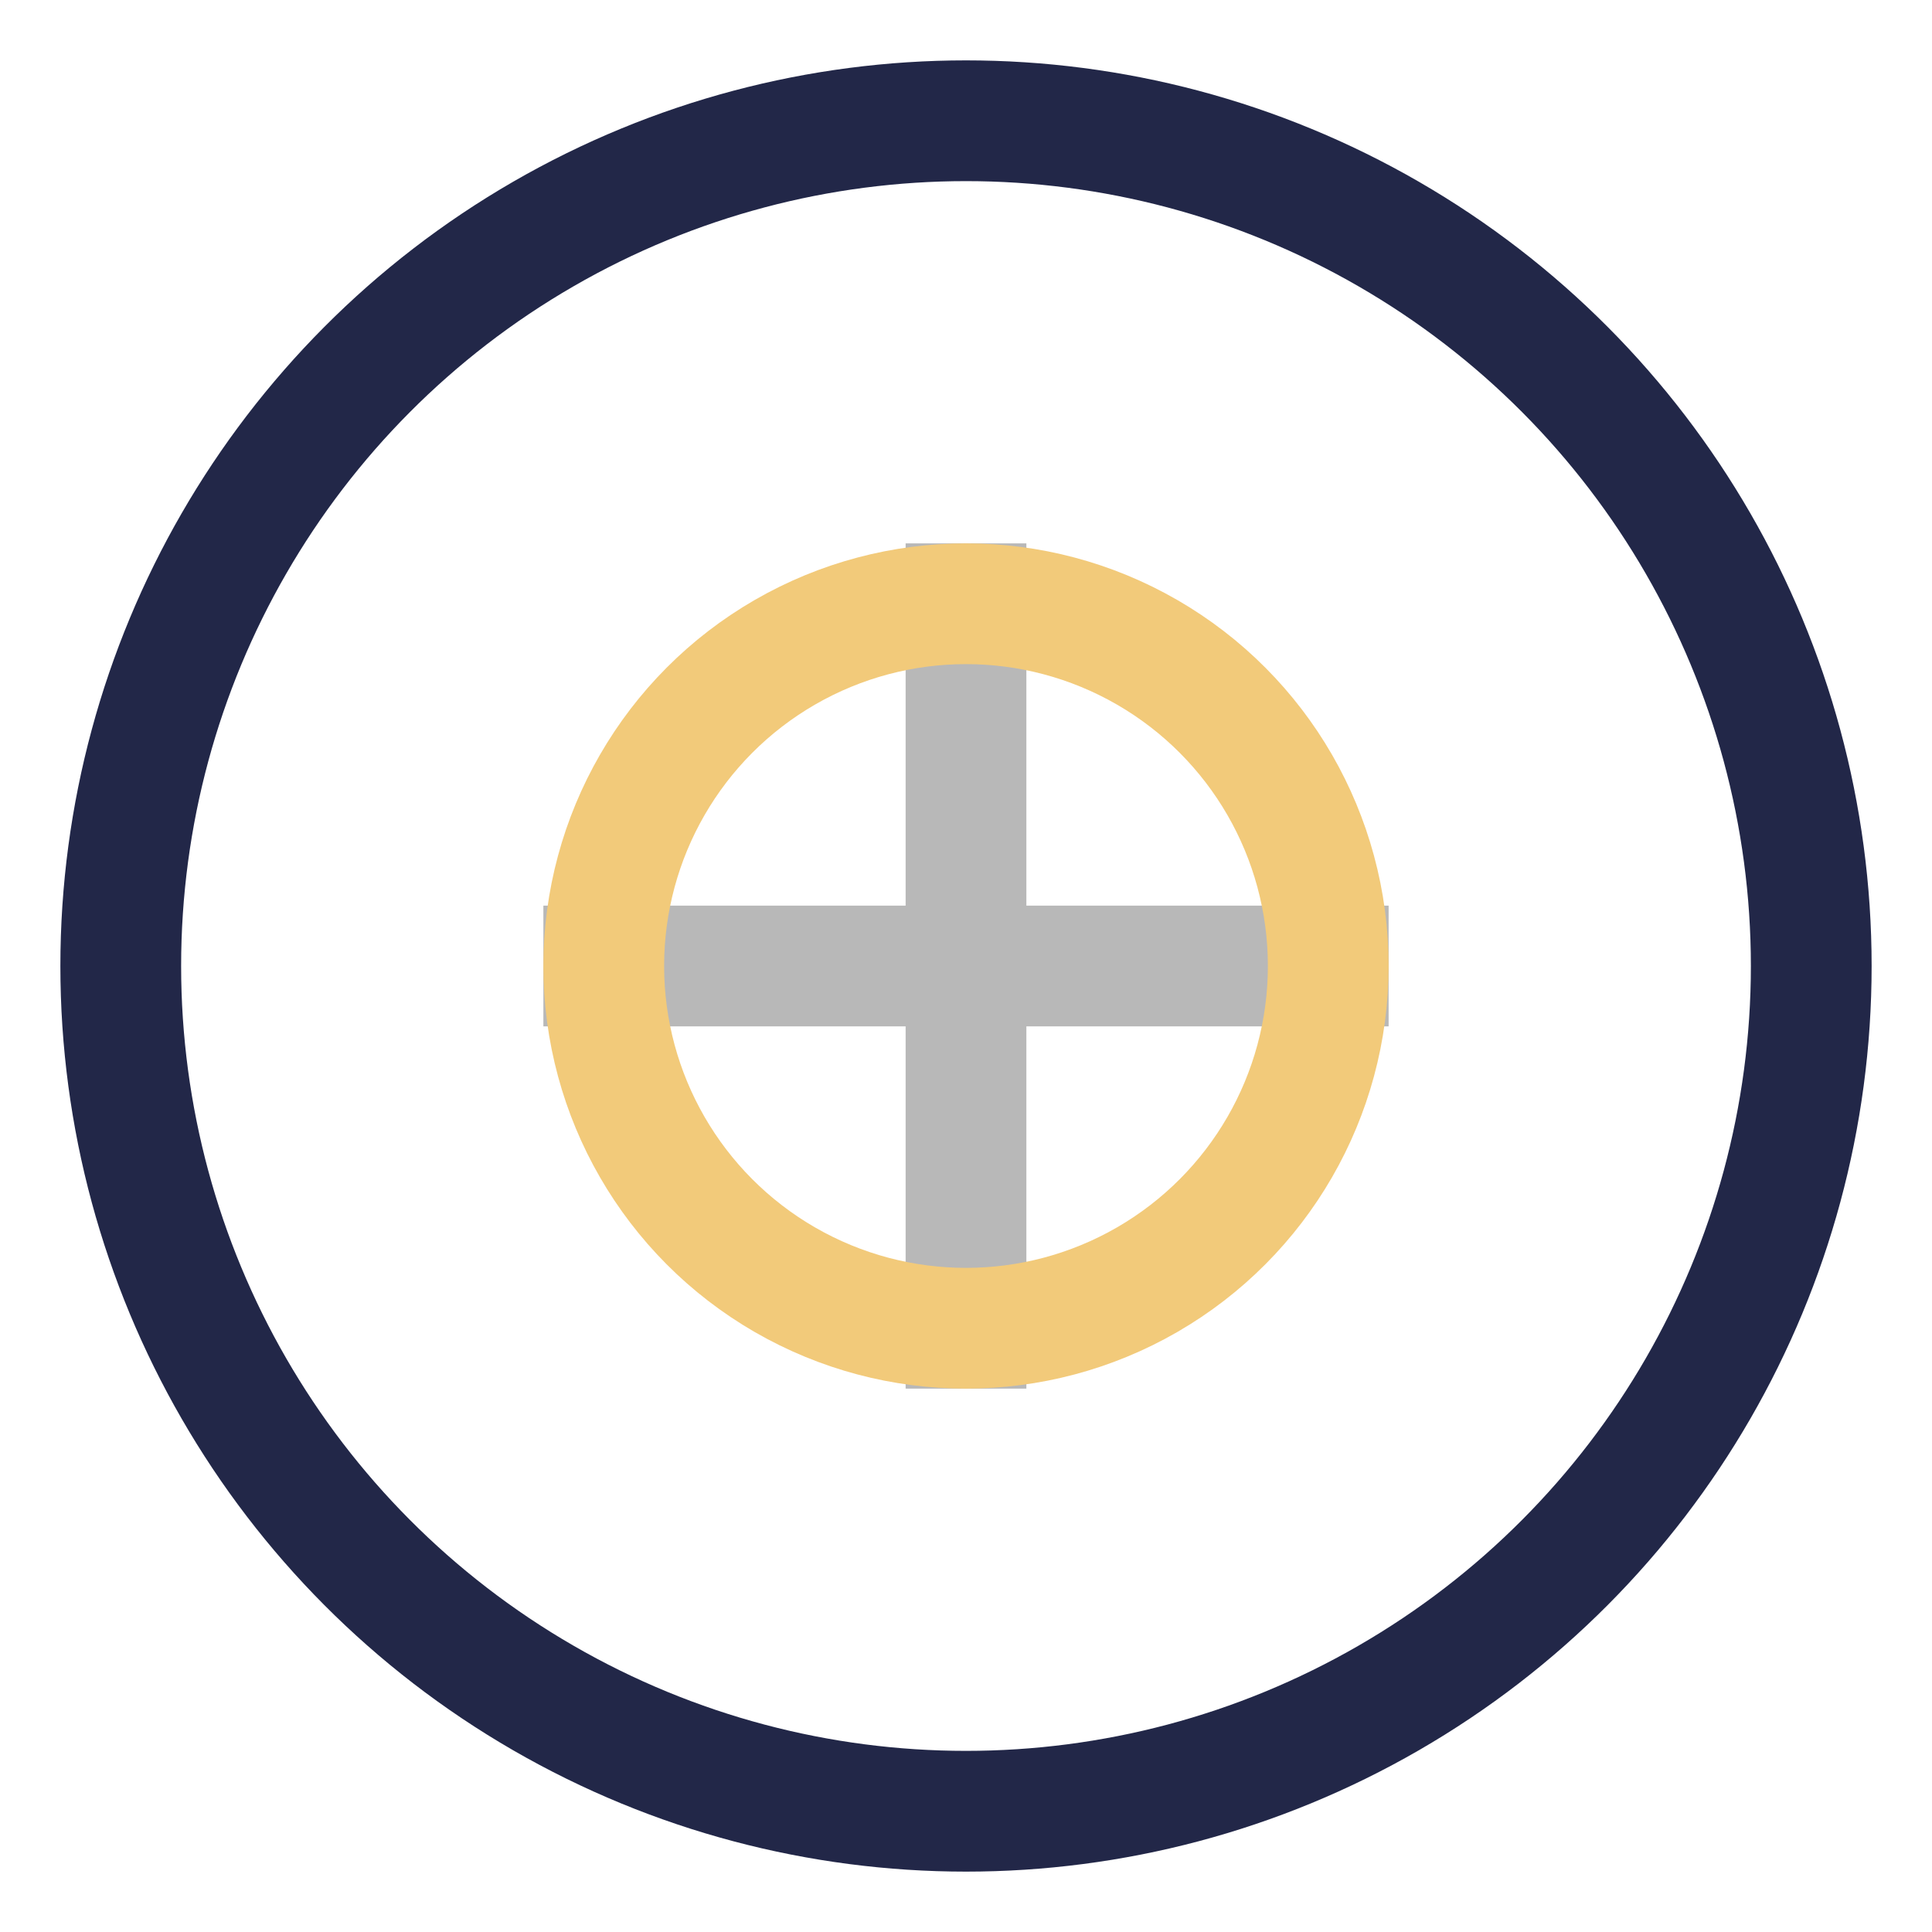 <?xml version="1.0" encoding="UTF-8"?>
<svg xmlns="http://www.w3.org/2000/svg" width="32" height="32" viewBox="0 0 32 32"><circle cx="16" cy="16" r="14" fill="none" stroke="#222748" stroke-width="2"/><path d="M9 16h14m-7-7v14" stroke="#B8B8B8" stroke-width="2"/><circle cx="16" cy="16" r="6" fill="none" stroke="#F2CA7A" stroke-width="2"/></svg>